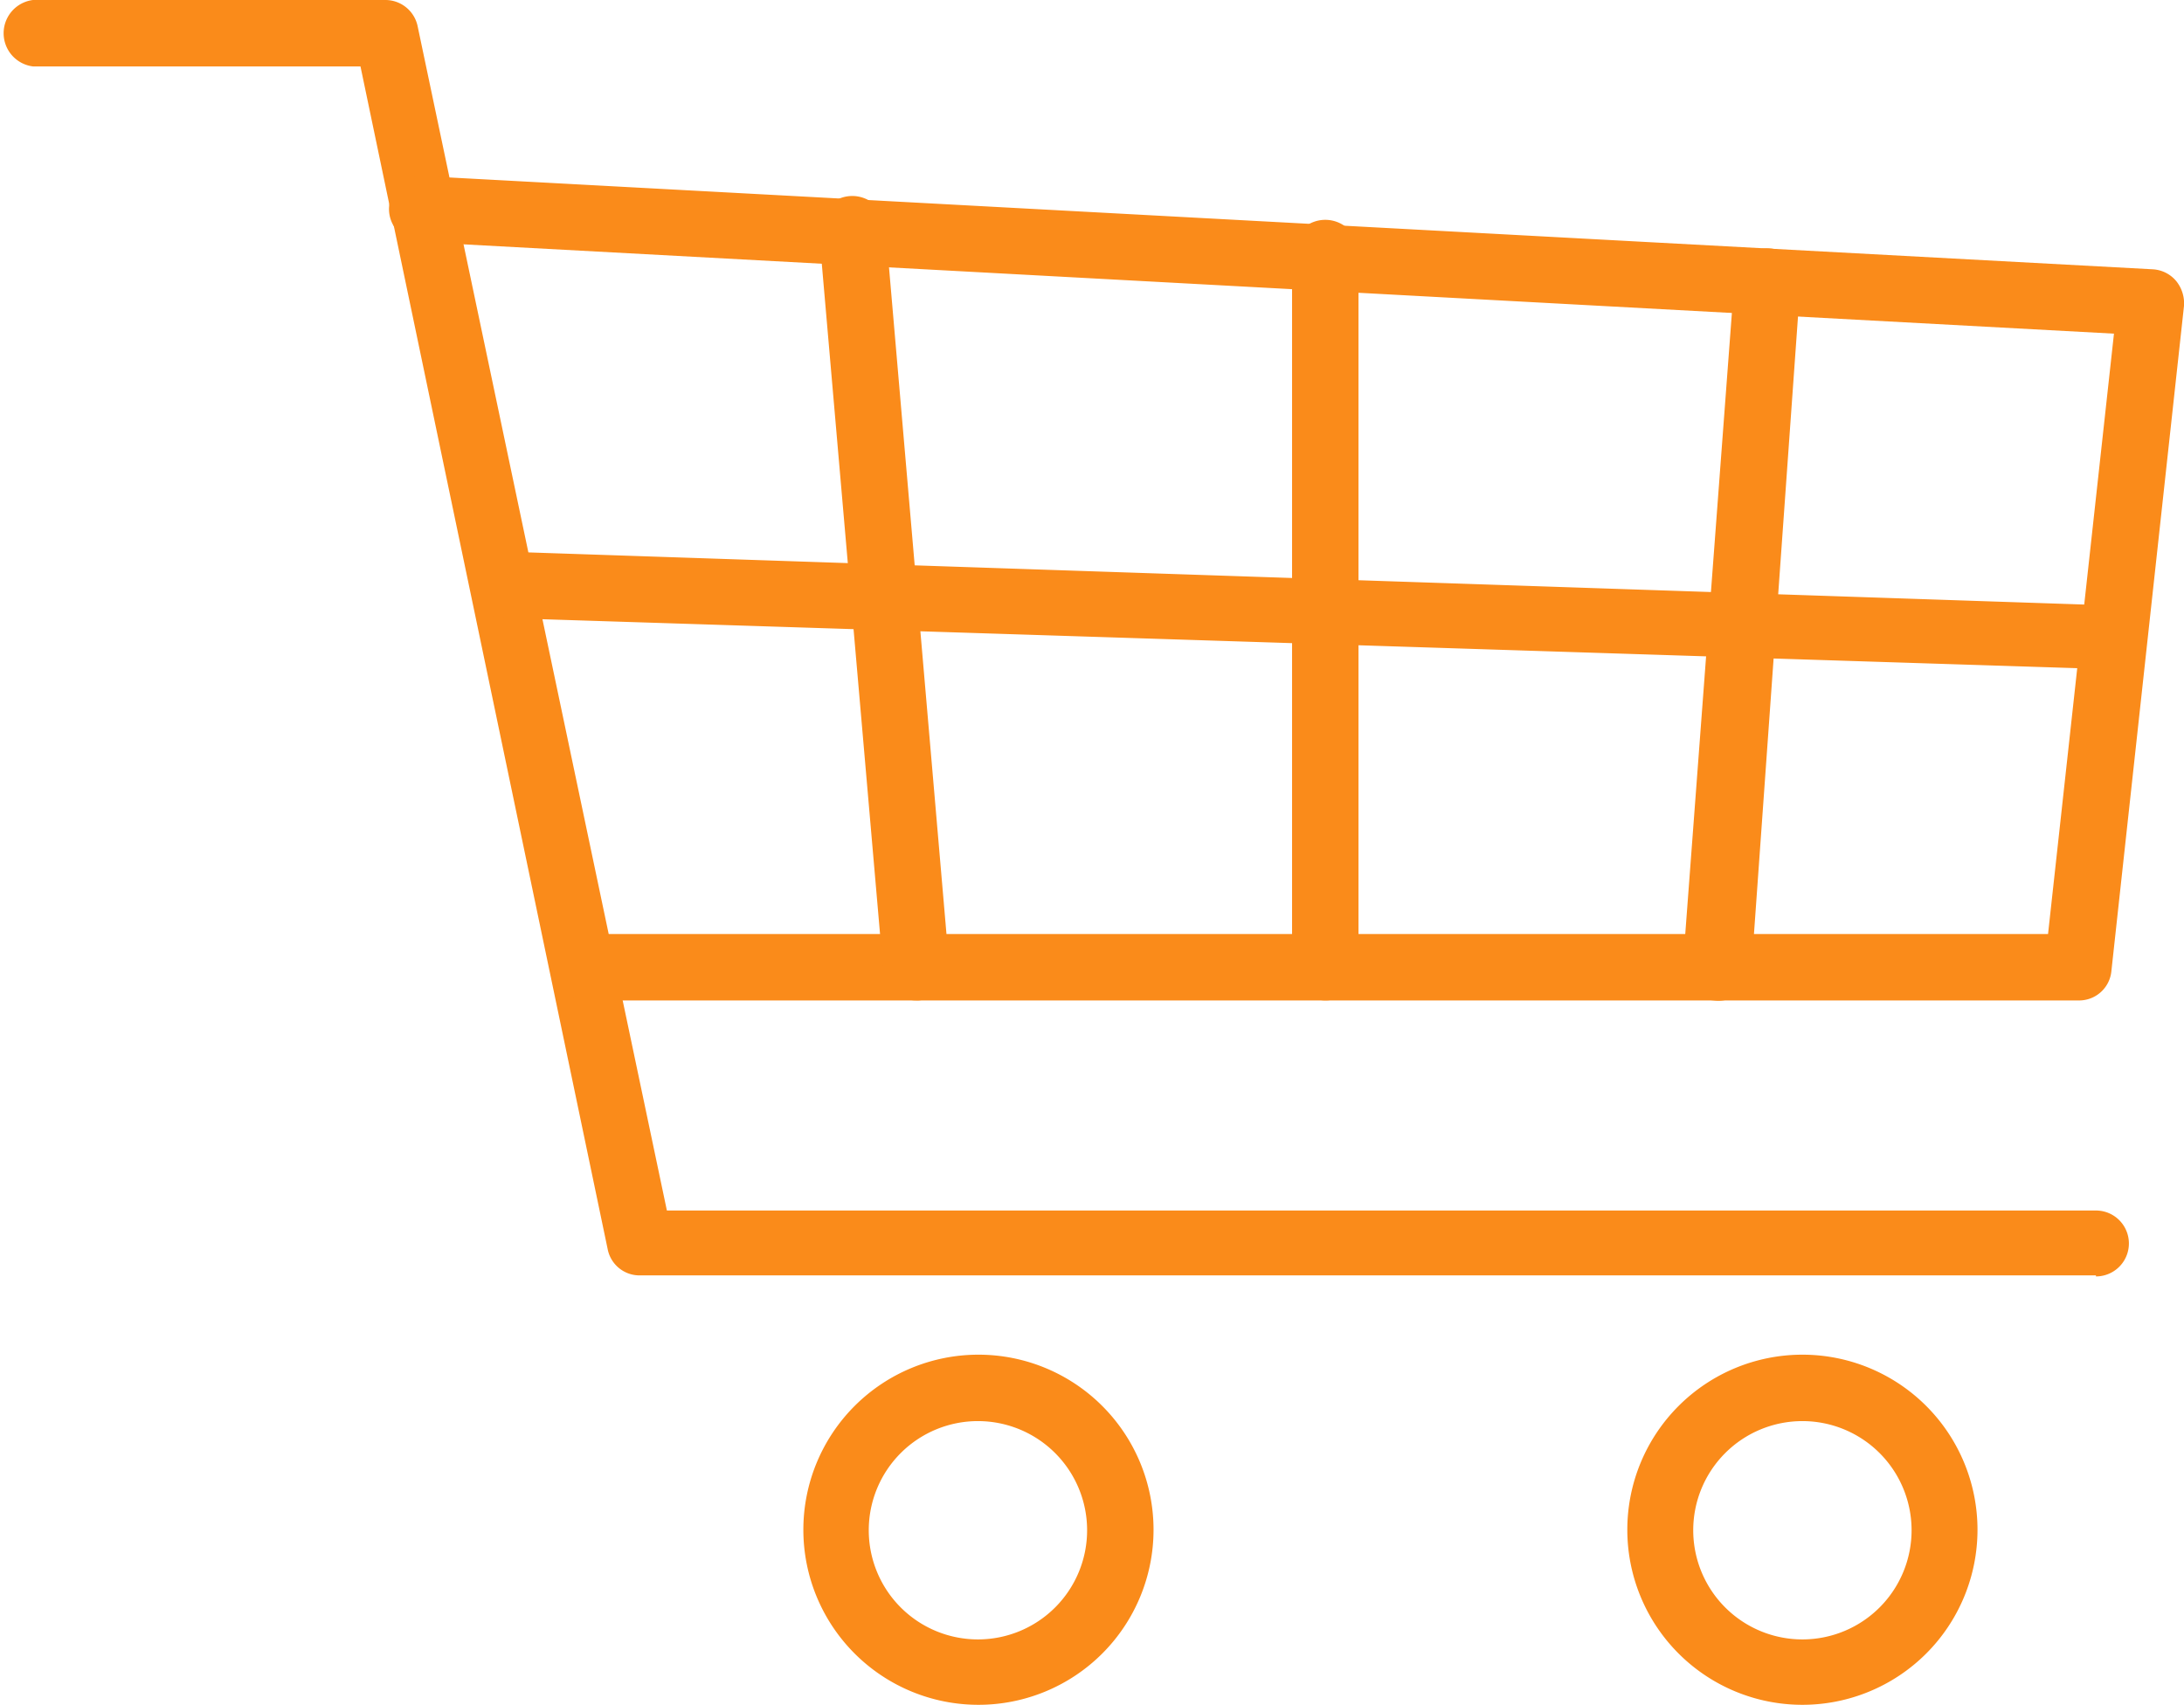 <svg xmlns="http://www.w3.org/2000/svg" viewBox="0 0 42.41 33.11"><defs><style>.a{fill:#fa8b1a;}</style></defs><path class="a" d="M19,33.11a3.4,3.4,0,1,1,3.4-3.4A3.4,3.4,0,0,1,19,33.11Zm0-5.51a2.12,2.12,0,1,0,2.11,2.11A2.12,2.12,0,0,0,19,27.6Z"/><path class="a" d="M35,33.11a3.4,3.4,0,1,1,3.4-3.4A3.4,3.4,0,0,1,35,33.11Zm0-5.51a2.12,2.12,0,1,0,2.12,2.11A2.12,2.12,0,0,0,35,27.6Z"/><path class="a" d="M40.7,24.77H12.43a.63.63,0,0,1-.63-.51L7,1.29H.64A.65.65,0,0,1,.64,0H7.48a.64.64,0,0,1,.63.51l4.84,23H40.7a.64.64,0,1,1,0,1.28Z"/><path class="a" d="M40.35,19.43h-29a.65.65,0,0,1,0-1.29H39.77L41.05,6.48,8.16,4.7a.64.64,0,1,1,.07-1.28L41.8,5.23a.64.64,0,0,1,.46.23.69.69,0,0,1,.15.48L41,18.86A.63.63,0,0,1,40.35,19.43Z"/><path class="a" d="M41.05,13h0L9.71,12a.65.65,0,0,1,0-1.29l31.32,1.05a.65.65,0,0,1,0,1.29Z"/><path class="a" d="M17.79,19.43a.64.64,0,0,1-.64-.59L15.91,4.57a.65.65,0,1,1,1.29-.11l1.23,14.27a.64.64,0,0,1-.59.7Z"/><path class="a" d="M25.74,19.43a.65.65,0,0,1-.65-.64V5a.65.65,0,1,1,1.29,0V18.79A.64.64,0,0,1,25.74,19.43Z"/><path class="a" d="M33.28,19.43h0a.64.64,0,0,1-.6-.69l1-13.32a.64.64,0,1,1,1.28.09l-.95,13.32A.64.64,0,0,1,33.28,19.43Z"/></svg>